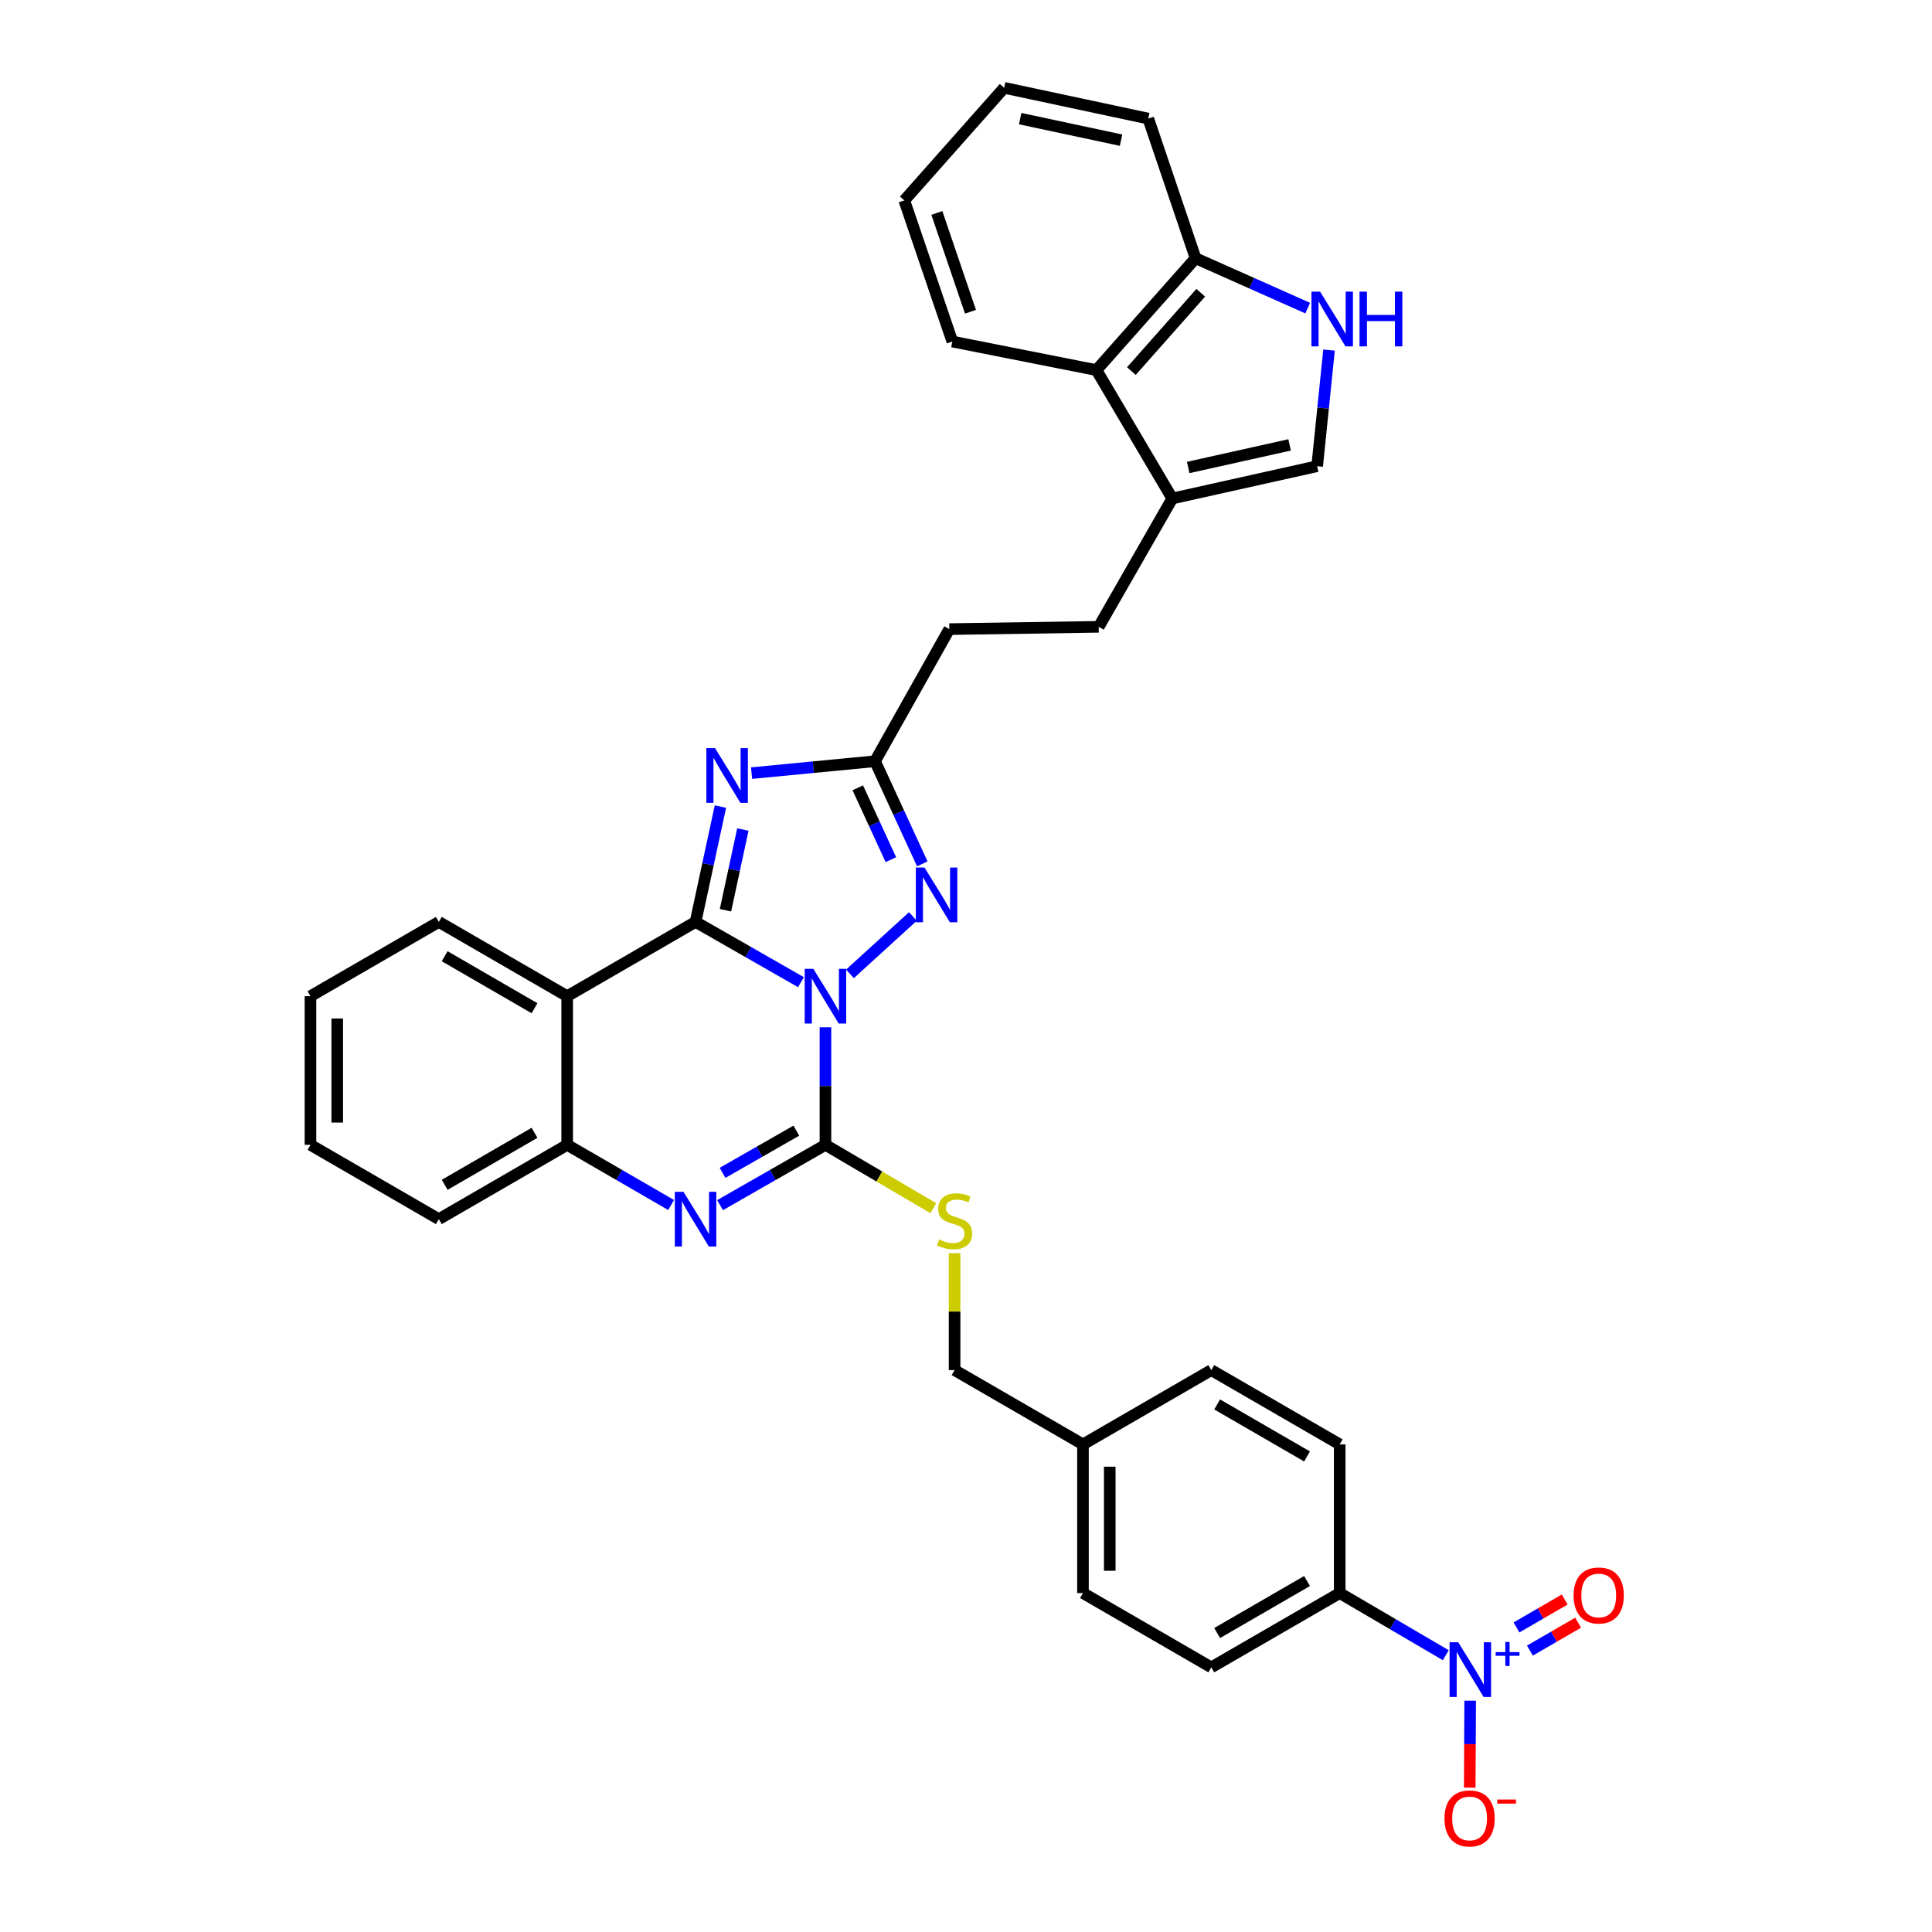 <?xml version='1.0' encoding='iso-8859-1'?>
<svg version='1.1' baseProfile='full'
              xmlns='http://www.w3.org/2000/svg'
                      xmlns:rdkit='http://www.rdkit.org/xml'
                      xmlns:xlink='http://www.w3.org/1999/xlink'
                  xml:space='preserve'
width='1000px' height='1000px' viewBox='0 0 1000 1000'>
<!-- END OF HEADER -->
<rect style='opacity:1.0;fill:#FFFFFF;stroke:none' width='1000' height='1000' x='0' y='0'> </rect>
<path class='bond-0' d='M 414.576,508.378 L 387.298,492.775' style='fill:none;fill-rule:evenodd;stroke:#0000FF;stroke-width:6px;stroke-linecap:butt;stroke-linejoin:miter;stroke-opacity:1' />
<path class='bond-0' d='M 387.298,492.775 L 360.02,477.172' style='fill:none;fill-rule:evenodd;stroke:#000000;stroke-width:6px;stroke-linecap:butt;stroke-linejoin:miter;stroke-opacity:1' />
<path class='bond-1' d='M 427.252,531.712 L 427.252,562.143' style='fill:none;fill-rule:evenodd;stroke:#0000FF;stroke-width:6px;stroke-linecap:butt;stroke-linejoin:miter;stroke-opacity:1' />
<path class='bond-1' d='M 427.252,562.143 L 427.252,592.574' style='fill:none;fill-rule:evenodd;stroke:#000000;stroke-width:6px;stroke-linecap:butt;stroke-linejoin:miter;stroke-opacity:1' />
<path class='bond-3' d='M 439.938,504.064 L 472.516,474.366' style='fill:none;fill-rule:evenodd;stroke:#0000FF;stroke-width:6px;stroke-linecap:butt;stroke-linejoin:miter;stroke-opacity:1' />
<path class='bond-2' d='M 360.02,477.172 L 366.453,447.33' style='fill:none;fill-rule:evenodd;stroke:#000000;stroke-width:6px;stroke-linecap:butt;stroke-linejoin:miter;stroke-opacity:1' />
<path class='bond-2' d='M 366.453,447.33 L 372.886,417.488' style='fill:none;fill-rule:evenodd;stroke:#0000FF;stroke-width:6px;stroke-linecap:butt;stroke-linejoin:miter;stroke-opacity:1' />
<path class='bond-2' d='M 375.502,471.141 L 380.005,450.251' style='fill:none;fill-rule:evenodd;stroke:#000000;stroke-width:6px;stroke-linecap:butt;stroke-linejoin:miter;stroke-opacity:1' />
<path class='bond-2' d='M 380.005,450.251 L 384.509,429.362' style='fill:none;fill-rule:evenodd;stroke:#0000FF;stroke-width:6px;stroke-linecap:butt;stroke-linejoin:miter;stroke-opacity:1' />
<path class='bond-5' d='M 360.02,477.172 L 293.573,515.629' style='fill:none;fill-rule:evenodd;stroke:#000000;stroke-width:6px;stroke-linecap:butt;stroke-linejoin:miter;stroke-opacity:1' />
<path class='bond-4' d='M 427.252,592.574 L 399.974,608.177' style='fill:none;fill-rule:evenodd;stroke:#000000;stroke-width:6px;stroke-linecap:butt;stroke-linejoin:miter;stroke-opacity:1' />
<path class='bond-4' d='M 399.974,608.177 L 372.696,623.78' style='fill:none;fill-rule:evenodd;stroke:#0000FF;stroke-width:6px;stroke-linecap:butt;stroke-linejoin:miter;stroke-opacity:1' />
<path class='bond-4' d='M 412.185,585.221 L 393.091,596.143' style='fill:none;fill-rule:evenodd;stroke:#000000;stroke-width:6px;stroke-linecap:butt;stroke-linejoin:miter;stroke-opacity:1' />
<path class='bond-4' d='M 393.091,596.143 L 373.996,607.065' style='fill:none;fill-rule:evenodd;stroke:#0000FF;stroke-width:6px;stroke-linecap:butt;stroke-linejoin:miter;stroke-opacity:1' />
<path class='bond-12' d='M 427.252,592.574 L 455.163,608.961' style='fill:none;fill-rule:evenodd;stroke:#000000;stroke-width:6px;stroke-linecap:butt;stroke-linejoin:miter;stroke-opacity:1' />
<path class='bond-12' d='M 455.163,608.961 L 483.074,625.348' style='fill:none;fill-rule:evenodd;stroke:#CCCC00;stroke-width:6px;stroke-linecap:butt;stroke-linejoin:miter;stroke-opacity:1' />
<path class='bond-34' d='M 389.019,400.169 L 420.964,397.09' style='fill:none;fill-rule:evenodd;stroke:#0000FF;stroke-width:6px;stroke-linecap:butt;stroke-linejoin:miter;stroke-opacity:1' />
<path class='bond-34' d='M 420.964,397.09 L 452.908,394.011' style='fill:none;fill-rule:evenodd;stroke:#000000;stroke-width:6px;stroke-linecap:butt;stroke-linejoin:miter;stroke-opacity:1' />
<path class='bond-7' d='M 477.374,447.128 L 465.141,420.569' style='fill:none;fill-rule:evenodd;stroke:#0000FF;stroke-width:6px;stroke-linecap:butt;stroke-linejoin:miter;stroke-opacity:1' />
<path class='bond-7' d='M 465.141,420.569 L 452.908,394.011' style='fill:none;fill-rule:evenodd;stroke:#000000;stroke-width:6px;stroke-linecap:butt;stroke-linejoin:miter;stroke-opacity:1' />
<path class='bond-7' d='M 461.111,444.96 L 452.548,426.369' style='fill:none;fill-rule:evenodd;stroke:#0000FF;stroke-width:6px;stroke-linecap:butt;stroke-linejoin:miter;stroke-opacity:1' />
<path class='bond-7' d='M 452.548,426.369 L 443.986,407.778' style='fill:none;fill-rule:evenodd;stroke:#000000;stroke-width:6px;stroke-linecap:butt;stroke-linejoin:miter;stroke-opacity:1' />
<path class='bond-8' d='M 347.36,623.704 L 320.466,608.139' style='fill:none;fill-rule:evenodd;stroke:#0000FF;stroke-width:6px;stroke-linecap:butt;stroke-linejoin:miter;stroke-opacity:1' />
<path class='bond-8' d='M 320.466,608.139 L 293.573,592.574' style='fill:none;fill-rule:evenodd;stroke:#000000;stroke-width:6px;stroke-linecap:butt;stroke-linejoin:miter;stroke-opacity:1' />
<path class='bond-24' d='M 293.573,515.629 L 227.141,477.172' style='fill:none;fill-rule:evenodd;stroke:#000000;stroke-width:6px;stroke-linecap:butt;stroke-linejoin:miter;stroke-opacity:1' />
<path class='bond-24' d='M 276.662,521.859 L 230.16,494.939' style='fill:none;fill-rule:evenodd;stroke:#000000;stroke-width:6px;stroke-linecap:butt;stroke-linejoin:miter;stroke-opacity:1' />
<path class='bond-35' d='M 293.573,515.629 L 293.573,592.574' style='fill:none;fill-rule:evenodd;stroke:#000000;stroke-width:6px;stroke-linecap:butt;stroke-linejoin:miter;stroke-opacity:1' />
<path class='bond-6' d='M 748.344,856.743 L 720.889,840.654' style='fill:none;fill-rule:evenodd;stroke:#0000FF;stroke-width:6px;stroke-linecap:butt;stroke-linejoin:miter;stroke-opacity:1' />
<path class='bond-6' d='M 720.889,840.654 L 693.433,824.565' style='fill:none;fill-rule:evenodd;stroke:#000000;stroke-width:6px;stroke-linecap:butt;stroke-linejoin:miter;stroke-opacity:1' />
<path class='bond-16' d='M 760.961,880.269 L 760.846,902.779' style='fill:none;fill-rule:evenodd;stroke:#0000FF;stroke-width:6px;stroke-linecap:butt;stroke-linejoin:miter;stroke-opacity:1' />
<path class='bond-16' d='M 760.846,902.779 L 760.731,925.289' style='fill:none;fill-rule:evenodd;stroke:#FF0000;stroke-width:6px;stroke-linecap:butt;stroke-linejoin:miter;stroke-opacity:1' />
<path class='bond-17' d='M 791.88,854.347 L 804.357,847.126' style='fill:none;fill-rule:evenodd;stroke:#0000FF;stroke-width:6px;stroke-linecap:butt;stroke-linejoin:miter;stroke-opacity:1' />
<path class='bond-17' d='M 804.357,847.126 L 816.834,839.905' style='fill:none;fill-rule:evenodd;stroke:#FF0000;stroke-width:6px;stroke-linecap:butt;stroke-linejoin:miter;stroke-opacity:1' />
<path class='bond-17' d='M 784.935,842.348 L 797.412,835.127' style='fill:none;fill-rule:evenodd;stroke:#0000FF;stroke-width:6px;stroke-linecap:butt;stroke-linejoin:miter;stroke-opacity:1' />
<path class='bond-17' d='M 797.412,835.127 L 809.889,827.906' style='fill:none;fill-rule:evenodd;stroke:#FF0000;stroke-width:6px;stroke-linecap:butt;stroke-linejoin:miter;stroke-opacity:1' />
<path class='bond-19' d='M 452.908,394.011 L 491.366,325.623' style='fill:none;fill-rule:evenodd;stroke:#000000;stroke-width:6px;stroke-linecap:butt;stroke-linejoin:miter;stroke-opacity:1' />
<path class='bond-27' d='M 293.573,592.574 L 227.141,631.031' style='fill:none;fill-rule:evenodd;stroke:#000000;stroke-width:6px;stroke-linecap:butt;stroke-linejoin:miter;stroke-opacity:1' />
<path class='bond-27' d='M 276.662,586.344 L 230.16,613.264' style='fill:none;fill-rule:evenodd;stroke:#000000;stroke-width:6px;stroke-linecap:butt;stroke-linejoin:miter;stroke-opacity:1' />
<path class='bond-9' d='M 687.902,181.198 L 684.833,211.249' style='fill:none;fill-rule:evenodd;stroke:#0000FF;stroke-width:6px;stroke-linecap:butt;stroke-linejoin:miter;stroke-opacity:1' />
<path class='bond-9' d='M 684.833,211.249 L 681.764,241.299' style='fill:none;fill-rule:evenodd;stroke:#000000;stroke-width:6px;stroke-linecap:butt;stroke-linejoin:miter;stroke-opacity:1' />
<path class='bond-38' d='M 676.869,159.483 L 647.849,146.568' style='fill:none;fill-rule:evenodd;stroke:#0000FF;stroke-width:6px;stroke-linecap:butt;stroke-linejoin:miter;stroke-opacity:1' />
<path class='bond-38' d='M 647.849,146.568 L 618.83,133.653' style='fill:none;fill-rule:evenodd;stroke:#000000;stroke-width:6px;stroke-linecap:butt;stroke-linejoin:miter;stroke-opacity:1' />
<path class='bond-10' d='M 606.776,258.013 L 568.696,324.444' style='fill:none;fill-rule:evenodd;stroke:#000000;stroke-width:6px;stroke-linecap:butt;stroke-linejoin:miter;stroke-opacity:1' />
<path class='bond-11' d='M 606.776,258.013 L 681.764,241.299' style='fill:none;fill-rule:evenodd;stroke:#000000;stroke-width:6px;stroke-linecap:butt;stroke-linejoin:miter;stroke-opacity:1' />
<path class='bond-11' d='M 615.008,241.974 L 667.5,230.274' style='fill:none;fill-rule:evenodd;stroke:#000000;stroke-width:6px;stroke-linecap:butt;stroke-linejoin:miter;stroke-opacity:1' />
<path class='bond-13' d='M 606.776,258.013 L 567.525,191.566' style='fill:none;fill-rule:evenodd;stroke:#000000;stroke-width:6px;stroke-linecap:butt;stroke-linejoin:miter;stroke-opacity:1' />
<path class='bond-22' d='M 494.092,648.63 L 494.092,678.896' style='fill:none;fill-rule:evenodd;stroke:#CCCC00;stroke-width:6px;stroke-linecap:butt;stroke-linejoin:miter;stroke-opacity:1' />
<path class='bond-22' d='M 494.092,678.896 L 494.092,709.162' style='fill:none;fill-rule:evenodd;stroke:#000000;stroke-width:6px;stroke-linecap:butt;stroke-linejoin:miter;stroke-opacity:1' />
<path class='bond-15' d='M 567.525,191.566 L 618.83,133.653' style='fill:none;fill-rule:evenodd;stroke:#000000;stroke-width:6px;stroke-linecap:butt;stroke-linejoin:miter;stroke-opacity:1' />
<path class='bond-15' d='M 585.598,192.072 L 621.511,151.533' style='fill:none;fill-rule:evenodd;stroke:#000000;stroke-width:6px;stroke-linecap:butt;stroke-linejoin:miter;stroke-opacity:1' />
<path class='bond-28' d='M 567.525,191.566 L 492.929,176.785' style='fill:none;fill-rule:evenodd;stroke:#000000;stroke-width:6px;stroke-linecap:butt;stroke-linejoin:miter;stroke-opacity:1' />
<path class='bond-14' d='M 693.433,824.565 L 626.971,863.022' style='fill:none;fill-rule:evenodd;stroke:#000000;stroke-width:6px;stroke-linecap:butt;stroke-linejoin:miter;stroke-opacity:1' />
<path class='bond-14' d='M 676.52,818.333 L 629.997,845.253' style='fill:none;fill-rule:evenodd;stroke:#000000;stroke-width:6px;stroke-linecap:butt;stroke-linejoin:miter;stroke-opacity:1' />
<path class='bond-37' d='M 693.433,824.565 L 693.433,747.62' style='fill:none;fill-rule:evenodd;stroke:#000000;stroke-width:6px;stroke-linecap:butt;stroke-linejoin:miter;stroke-opacity:1' />
<path class='bond-29' d='M 618.83,133.653 L 594.337,61.383' style='fill:none;fill-rule:evenodd;stroke:#000000;stroke-width:6px;stroke-linecap:butt;stroke-linejoin:miter;stroke-opacity:1' />
<path class='bond-18' d='M 568.696,324.444 L 491.366,325.623' style='fill:none;fill-rule:evenodd;stroke:#000000;stroke-width:6px;stroke-linecap:butt;stroke-linejoin:miter;stroke-opacity:1' />
<path class='bond-20' d='M 693.433,747.62 L 626.971,709.162' style='fill:none;fill-rule:evenodd;stroke:#000000;stroke-width:6px;stroke-linecap:butt;stroke-linejoin:miter;stroke-opacity:1' />
<path class='bond-20' d='M 676.52,753.851 L 629.997,726.931' style='fill:none;fill-rule:evenodd;stroke:#000000;stroke-width:6px;stroke-linecap:butt;stroke-linejoin:miter;stroke-opacity:1' />
<path class='bond-21' d='M 626.971,863.022 L 560.539,824.565' style='fill:none;fill-rule:evenodd;stroke:#000000;stroke-width:6px;stroke-linecap:butt;stroke-linejoin:miter;stroke-opacity:1' />
<path class='bond-23' d='M 494.092,709.162 L 560.539,747.62' style='fill:none;fill-rule:evenodd;stroke:#000000;stroke-width:6px;stroke-linecap:butt;stroke-linejoin:miter;stroke-opacity:1' />
<path class='bond-25' d='M 560.539,747.62 L 626.971,709.162' style='fill:none;fill-rule:evenodd;stroke:#000000;stroke-width:6px;stroke-linecap:butt;stroke-linejoin:miter;stroke-opacity:1' />
<path class='bond-26' d='M 560.539,747.62 L 560.539,824.565' style='fill:none;fill-rule:evenodd;stroke:#000000;stroke-width:6px;stroke-linecap:butt;stroke-linejoin:miter;stroke-opacity:1' />
<path class='bond-26' d='M 574.403,759.161 L 574.403,813.023' style='fill:none;fill-rule:evenodd;stroke:#000000;stroke-width:6px;stroke-linecap:butt;stroke-linejoin:miter;stroke-opacity:1' />
<path class='bond-30' d='M 227.141,477.172 L 160.694,515.629' style='fill:none;fill-rule:evenodd;stroke:#000000;stroke-width:6px;stroke-linecap:butt;stroke-linejoin:miter;stroke-opacity:1' />
<path class='bond-31' d='M 227.141,631.031 L 160.694,592.574' style='fill:none;fill-rule:evenodd;stroke:#000000;stroke-width:6px;stroke-linecap:butt;stroke-linejoin:miter;stroke-opacity:1' />
<path class='bond-32' d='M 492.929,176.785 L 468.059,103.73' style='fill:none;fill-rule:evenodd;stroke:#000000;stroke-width:6px;stroke-linecap:butt;stroke-linejoin:miter;stroke-opacity:1' />
<path class='bond-32' d='M 502.323,161.359 L 484.914,110.22' style='fill:none;fill-rule:evenodd;stroke:#000000;stroke-width:6px;stroke-linecap:butt;stroke-linejoin:miter;stroke-opacity:1' />
<path class='bond-39' d='M 594.337,61.383 L 519.748,45.455' style='fill:none;fill-rule:evenodd;stroke:#000000;stroke-width:6px;stroke-linecap:butt;stroke-linejoin:miter;stroke-opacity:1' />
<path class='bond-39' d='M 580.253,72.552 L 528.041,61.402' style='fill:none;fill-rule:evenodd;stroke:#000000;stroke-width:6px;stroke-linecap:butt;stroke-linejoin:miter;stroke-opacity:1' />
<path class='bond-36' d='M 160.694,515.629 L 160.694,592.574' style='fill:none;fill-rule:evenodd;stroke:#000000;stroke-width:6px;stroke-linecap:butt;stroke-linejoin:miter;stroke-opacity:1' />
<path class='bond-36' d='M 174.558,527.171 L 174.558,581.032' style='fill:none;fill-rule:evenodd;stroke:#000000;stroke-width:6px;stroke-linecap:butt;stroke-linejoin:miter;stroke-opacity:1' />
<path class='bond-33' d='M 468.059,103.73 L 519.748,45.455' style='fill:none;fill-rule:evenodd;stroke:#000000;stroke-width:6px;stroke-linecap:butt;stroke-linejoin:miter;stroke-opacity:1' />
<path  class='atom-0' d='M 420.992 501.469
L 430.272 516.469
Q 431.192 517.949, 432.672 520.629
Q 434.152 523.309, 434.232 523.469
L 434.232 501.469
L 437.992 501.469
L 437.992 529.789
L 434.112 529.789
L 424.152 513.389
Q 422.992 511.469, 421.752 509.269
Q 420.552 507.069, 420.192 506.389
L 420.192 529.789
L 416.512 529.789
L 416.512 501.469
L 420.992 501.469
' fill='#0000FF'/>
<path  class='atom-3' d='M 370.096 387.229
L 379.376 402.229
Q 380.296 403.709, 381.776 406.389
Q 383.256 409.069, 383.336 409.229
L 383.336 387.229
L 387.096 387.229
L 387.096 415.549
L 383.216 415.549
L 373.256 399.149
Q 372.096 397.229, 370.856 395.029
Q 369.656 392.829, 369.296 392.149
L 369.296 415.549
L 365.616 415.549
L 365.616 387.229
L 370.096 387.229
' fill='#0000FF'/>
<path  class='atom-4' d='M 478.512 449.032
L 487.792 464.032
Q 488.712 465.512, 490.192 468.192
Q 491.672 470.872, 491.752 471.032
L 491.752 449.032
L 495.512 449.032
L 495.512 477.352
L 491.632 477.352
L 481.672 460.952
Q 480.512 459.032, 479.272 456.832
Q 478.072 454.632, 477.712 453.952
L 477.712 477.352
L 474.032 477.352
L 474.032 449.032
L 478.512 449.032
' fill='#0000FF'/>
<path  class='atom-5' d='M 353.76 616.871
L 363.04 631.871
Q 363.96 633.351, 365.44 636.031
Q 366.92 638.711, 367 638.871
L 367 616.871
L 370.76 616.871
L 370.76 645.191
L 366.88 645.191
L 356.92 628.791
Q 355.76 626.871, 354.52 624.671
Q 353.32 622.471, 352.96 621.791
L 352.96 645.191
L 349.28 645.191
L 349.28 616.871
L 353.76 616.871
' fill='#0000FF'/>
<path  class='atom-7' d='M 754.783 850.025
L 764.063 865.025
Q 764.983 866.505, 766.463 869.185
Q 767.943 871.865, 768.023 872.025
L 768.023 850.025
L 771.783 850.025
L 771.783 878.345
L 767.903 878.345
L 757.943 861.945
Q 756.783 860.025, 755.543 857.825
Q 754.343 855.625, 753.983 854.945
L 753.983 878.345
L 750.303 878.345
L 750.303 850.025
L 754.783 850.025
' fill='#0000FF'/>
<path  class='atom-7' d='M 774.159 855.13
L 779.149 855.13
L 779.149 849.876
L 781.367 849.876
L 781.367 855.13
L 786.488 855.13
L 786.488 857.031
L 781.367 857.031
L 781.367 862.311
L 779.149 862.311
L 779.149 857.031
L 774.159 857.031
L 774.159 855.13
' fill='#0000FF'/>
<path  class='atom-10' d='M 683.284 150.964
L 692.564 165.964
Q 693.484 167.444, 694.964 170.124
Q 696.444 172.804, 696.524 172.964
L 696.524 150.964
L 700.284 150.964
L 700.284 179.284
L 696.404 179.284
L 686.444 162.884
Q 685.284 160.964, 684.044 158.764
Q 682.844 156.564, 682.484 155.884
L 682.484 179.284
L 678.804 179.284
L 678.804 150.964
L 683.284 150.964
' fill='#0000FF'/>
<path  class='atom-10' d='M 703.684 150.964
L 707.524 150.964
L 707.524 163.004
L 722.004 163.004
L 722.004 150.964
L 725.844 150.964
L 725.844 179.284
L 722.004 179.284
L 722.004 166.204
L 707.524 166.204
L 707.524 179.284
L 703.684 179.284
L 703.684 150.964
' fill='#0000FF'/>
<path  class='atom-13' d='M 486.092 641.537
Q 486.412 641.657, 487.732 642.217
Q 489.052 642.777, 490.492 643.137
Q 491.972 643.457, 493.412 643.457
Q 496.092 643.457, 497.652 642.177
Q 499.212 640.857, 499.212 638.577
Q 499.212 637.017, 498.412 636.057
Q 497.652 635.097, 496.452 634.577
Q 495.252 634.057, 493.252 633.457
Q 490.732 632.697, 489.212 631.977
Q 487.732 631.257, 486.652 629.737
Q 485.612 628.217, 485.612 625.657
Q 485.612 622.097, 488.012 619.897
Q 490.452 617.697, 495.252 617.697
Q 498.532 617.697, 502.252 619.257
L 501.332 622.337
Q 497.932 620.937, 495.372 620.937
Q 492.612 620.937, 491.092 622.097
Q 489.572 623.217, 489.612 625.177
Q 489.612 626.697, 490.372 627.617
Q 491.172 628.537, 492.292 629.057
Q 493.452 629.577, 495.372 630.177
Q 497.932 630.977, 499.452 631.777
Q 500.972 632.577, 502.052 634.217
Q 503.172 635.817, 503.172 638.577
Q 503.172 642.497, 500.532 644.617
Q 497.932 646.697, 493.572 646.697
Q 491.052 646.697, 489.132 646.137
Q 487.252 645.617, 485.012 644.697
L 486.092 641.537
' fill='#CCCC00'/>
<path  class='atom-17' d='M 747.651 941.21
Q 747.651 934.41, 751.011 930.61
Q 754.371 926.81, 760.651 926.81
Q 766.931 926.81, 770.291 930.61
Q 773.651 934.41, 773.651 941.21
Q 773.651 948.09, 770.251 952.01
Q 766.851 955.89, 760.651 955.89
Q 754.411 955.89, 751.011 952.01
Q 747.651 948.13, 747.651 941.21
M 760.651 952.69
Q 764.971 952.69, 767.291 949.81
Q 769.651 946.89, 769.651 941.21
Q 769.651 935.65, 767.291 932.85
Q 764.971 930.01, 760.651 930.01
Q 756.331 930.01, 753.971 932.81
Q 751.651 935.61, 751.651 941.21
Q 751.651 946.93, 753.971 949.81
Q 756.331 952.69, 760.651 952.69
' fill='#FF0000'/>
<path  class='atom-17' d='M 774.971 931.433
L 784.659 931.433
L 784.659 933.545
L 774.971 933.545
L 774.971 931.433
' fill='#FF0000'/>
<path  class='atom-18' d='M 814.49 825.808
Q 814.49 819.008, 817.85 815.208
Q 821.21 811.408, 827.49 811.408
Q 833.77 811.408, 837.13 815.208
Q 840.49 819.008, 840.49 825.808
Q 840.49 832.688, 837.09 836.608
Q 833.69 840.488, 827.49 840.488
Q 821.25 840.488, 817.85 836.608
Q 814.49 832.728, 814.49 825.808
M 827.49 837.288
Q 831.81 837.288, 834.13 834.408
Q 836.49 831.488, 836.49 825.808
Q 836.49 820.248, 834.13 817.448
Q 831.81 814.608, 827.49 814.608
Q 823.17 814.608, 820.81 817.408
Q 818.49 820.208, 818.49 825.808
Q 818.49 831.528, 820.81 834.408
Q 823.17 837.288, 827.49 837.288
' fill='#FF0000'/>
</svg>
